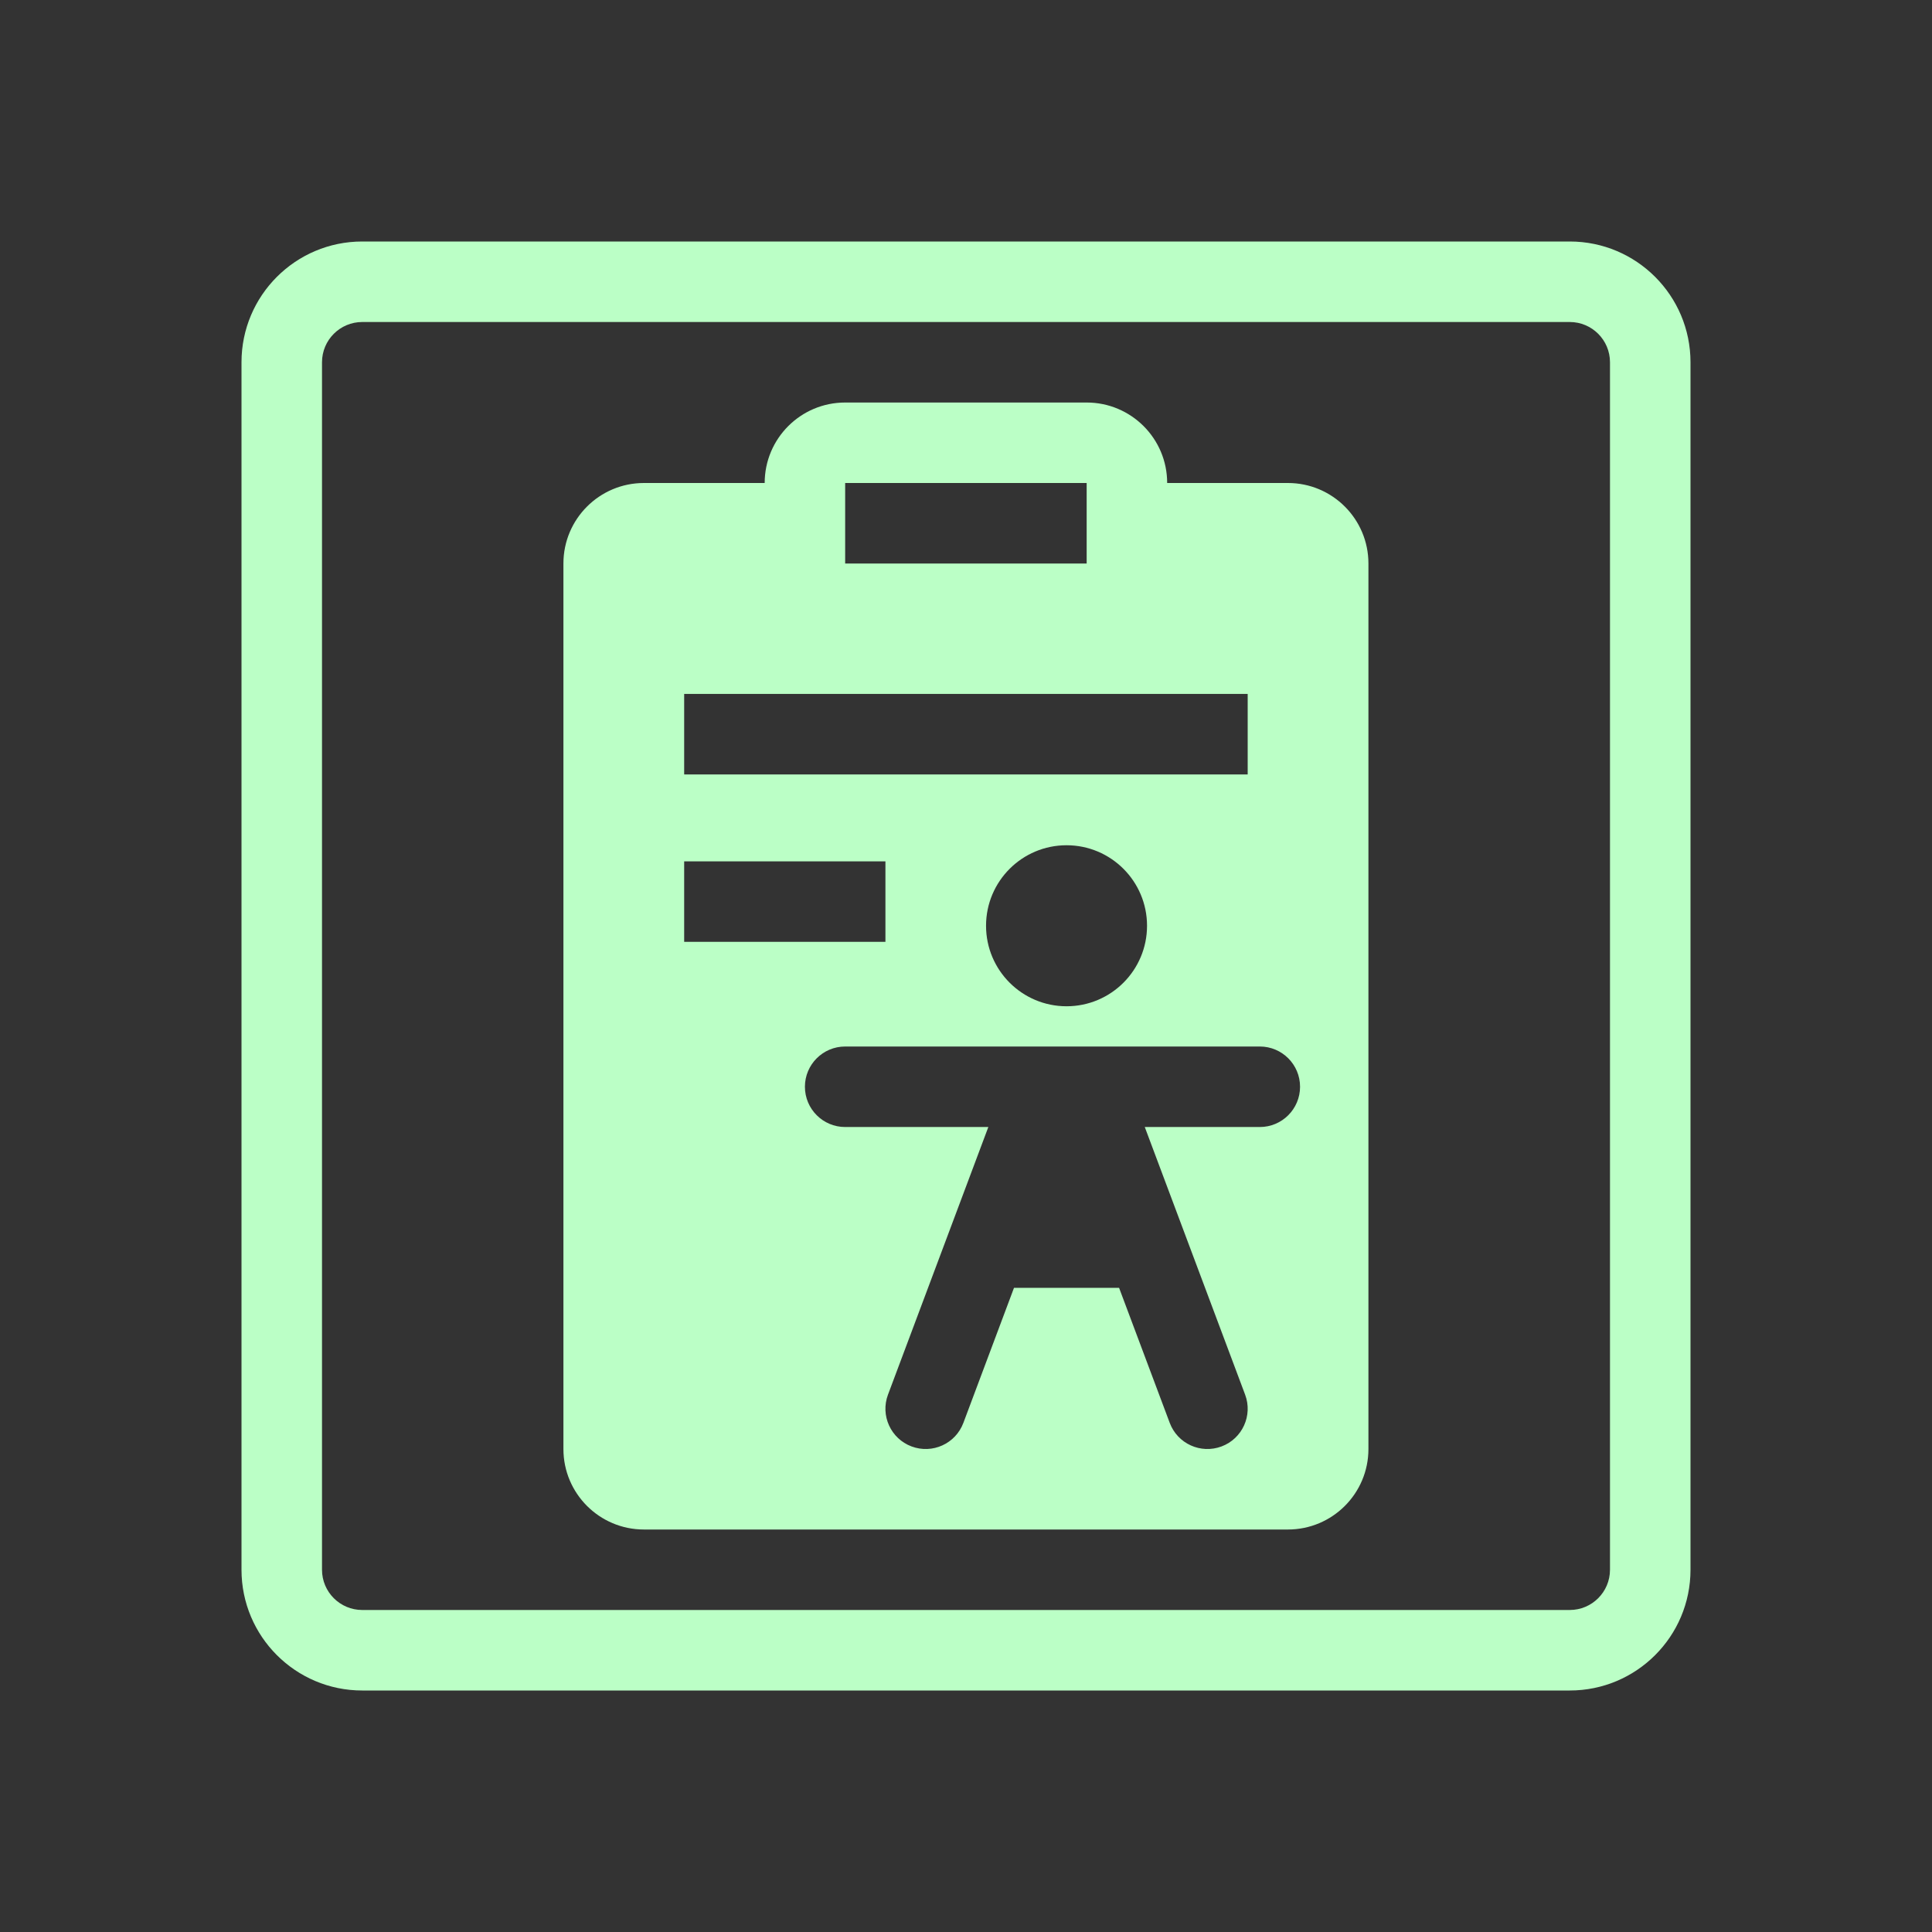 <svg width="64" height="64" viewBox="0 0 64 64" fill="none" xmlns="http://www.w3.org/2000/svg">
<rect x="0" y="0" width="64" height="64" fill="#333333" stroke="none"/>
<path fill-rule="evenodd" clip-rule="evenodd" d="M27.997 13.334C26.525 13.334 25.331 14.527 25.331 16H21.331C19.858 16 18.664 17.194 18.664 18.667V48C18.664 49.473 19.858 50.667 21.331 50.667H42.664C44.137 50.667 45.331 49.473 45.331 48V18.667C45.331 17.194 44.137 16 42.664 16H38.664C38.664 14.527 37.47 13.334 35.997 13.334H27.997ZM27.997 16H35.997V18.667H27.997V16ZM32.74 37.334L29.416 46.199C29.157 46.888 29.507 47.657 30.196 47.915C30.886 48.174 31.654 47.825 31.913 47.135L33.59 42.661H37.071L38.749 47.135C39.008 47.825 39.776 48.174 40.466 47.915C41.155 47.657 41.505 46.888 41.246 46.199L37.922 37.334H41.733C42.469 37.334 43.066 36.737 43.066 36C43.066 35.264 42.469 34.667 41.733 34.667H36.023C36.006 34.667 35.989 34.667 35.972 34.667H34.69C34.673 34.667 34.656 34.667 34.639 34.667H27.998C27.261 34.667 26.664 35.264 26.664 36C26.664 36.737 27.261 37.334 27.998 37.334H32.74ZM41.331 25.654H22.664V22.987H41.331V25.654ZM22.664 31.2H29.331V28.534H22.664V31.2ZM37.997 30.667C37.997 32.14 36.803 33.334 35.331 33.334C33.858 33.334 32.664 32.14 32.664 30.667C32.664 29.194 33.858 28 35.331 28C36.803 28 37.997 29.194 37.997 30.667Z" fill="#BBFFC6"/>
<path fill-rule="evenodd" clip-rule="evenodd" d="M52 10.667H12C11.264 10.667 10.667 11.264 10.667 12V52C10.667 52.736 11.264 53.333 12 53.333H52C52.736 53.333 53.333 52.736 53.333 52V12C53.333 11.264 52.736 10.667 52 10.667ZM12 8C9.791 8 8 9.791 8 12V52C8 54.209 9.791 56 12 56H52C54.209 56 56 54.209 56 52V12C56 9.791 54.209 8 52 8H12Z" fill="#BBFFC6"/>
</svg>
